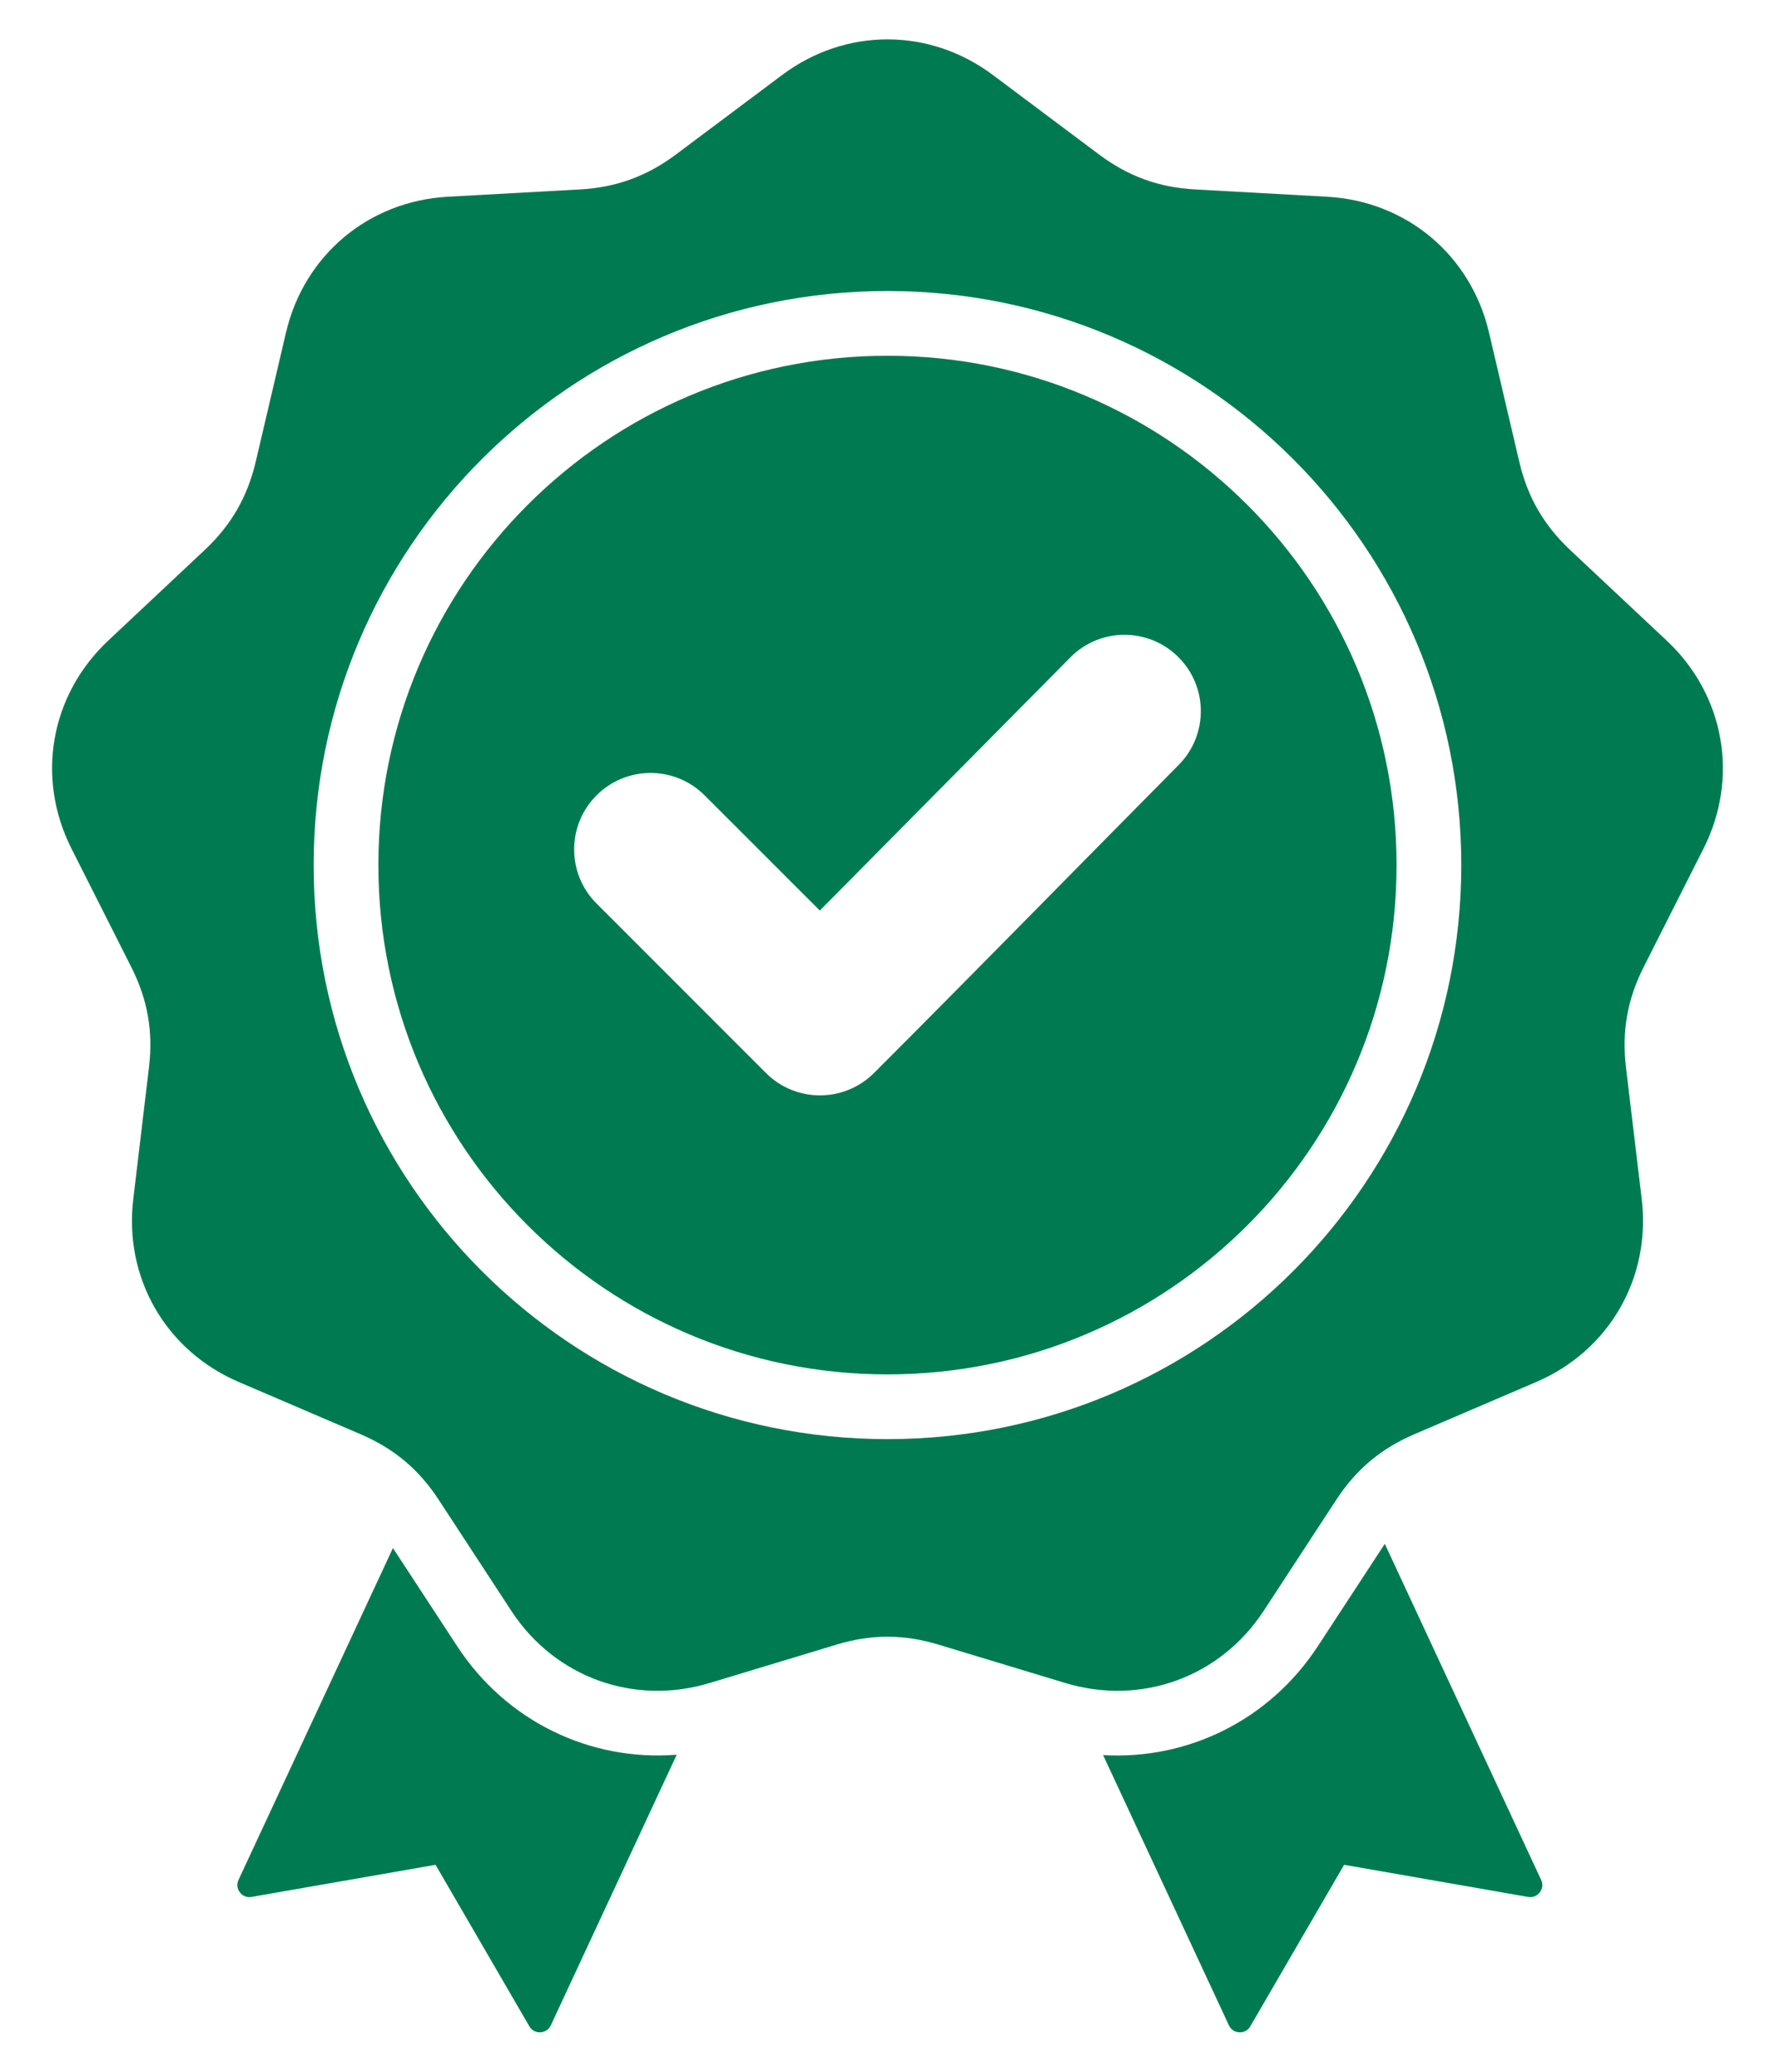 <svg width="24" height="28" viewBox="0 0 24 28" fill="none" xmlns="http://www.w3.org/2000/svg">
<path fill-rule="evenodd" clip-rule="evenodd" d="M13.427 1.015L14.862 2.089C15.254 2.382 15.667 2.533 16.157 2.56L17.946 2.659C19.018 2.719 19.888 3.449 20.133 4.494L20.542 6.239C20.653 6.716 20.873 7.097 21.23 7.433L22.537 8.659C23.32 9.394 23.517 10.512 23.033 11.47L22.224 13.07C22.003 13.507 21.927 13.94 21.985 14.427L22.198 16.206C22.325 17.272 21.757 18.256 20.771 18.678L19.123 19.384C18.673 19.577 18.336 19.859 18.068 20.27L17.087 21.77C16.499 22.668 15.432 23.056 14.404 22.746L12.689 22.227C12.22 22.085 11.78 22.085 11.311 22.227L9.595 22.746C8.568 23.056 7.5 22.668 6.913 21.77L5.932 20.27C5.664 19.859 5.327 19.577 4.876 19.384L3.229 18.678C2.242 18.256 1.674 17.272 1.802 16.206L2.014 14.427C2.073 13.94 1.996 13.507 1.775 13.07L0.967 11.47C0.482 10.512 0.68 9.394 1.462 8.659L2.769 7.432C3.126 7.097 3.346 6.716 3.458 6.239L3.867 4.494C4.112 3.449 4.982 2.719 6.053 2.659L7.843 2.56C8.332 2.533 8.745 2.382 9.138 2.089L10.573 1.015C11.432 0.371 12.568 0.371 13.427 1.015ZM11.085 12.306L9.527 10.749C9.124 10.346 8.469 10.346 8.066 10.749C7.662 11.153 7.662 11.808 8.066 12.211L10.356 14.501C10.759 14.905 11.414 14.905 11.818 14.501C13.198 13.121 14.563 11.725 15.937 10.338C16.338 9.934 16.336 9.281 15.932 8.88C15.528 8.478 14.874 8.479 14.473 8.884L11.085 12.306ZM12 3.933C9.857 3.933 7.918 4.802 6.514 6.206C5.11 7.61 4.241 9.549 4.241 11.692C4.241 13.834 5.11 15.774 6.514 17.178C7.918 18.582 9.857 19.45 12 19.45C14.142 19.45 16.082 18.582 17.486 17.178C18.89 15.774 19.758 13.834 19.758 11.692C19.758 9.549 18.89 7.61 17.486 6.206C16.082 4.802 14.142 3.933 12 3.933ZM16.867 6.825C15.621 5.579 13.901 4.808 12 4.808C10.099 4.808 8.378 5.579 7.133 6.825C5.887 8.07 5.116 9.791 5.116 11.692C5.116 13.593 5.887 15.313 7.133 16.559C8.378 17.805 10.099 18.575 12 18.575C13.901 18.575 15.621 17.805 16.867 16.559C18.113 15.313 18.883 13.593 18.883 11.692C18.883 9.791 18.113 8.07 16.867 6.825ZM14.915 23.72L16.616 27.372C16.642 27.429 16.694 27.464 16.757 27.467C16.82 27.47 16.875 27.44 16.906 27.385L18.174 25.203L20.661 25.637C20.723 25.648 20.781 25.625 20.82 25.576C20.858 25.526 20.865 25.463 20.838 25.407L18.724 20.865L17.819 22.248C17.166 23.247 16.06 23.788 14.915 23.72ZM9.15 23.715C7.982 23.808 6.846 23.266 6.181 22.248L5.313 20.922L3.225 25.407C3.212 25.434 3.207 25.464 3.21 25.494C3.213 25.524 3.225 25.552 3.244 25.576C3.262 25.6 3.286 25.618 3.314 25.629C3.342 25.64 3.373 25.643 3.402 25.637L5.889 25.203L7.157 27.385C7.189 27.44 7.244 27.47 7.306 27.467C7.369 27.464 7.421 27.429 7.448 27.372L9.15 23.715Z" fill="#007B51"/>
</svg>
